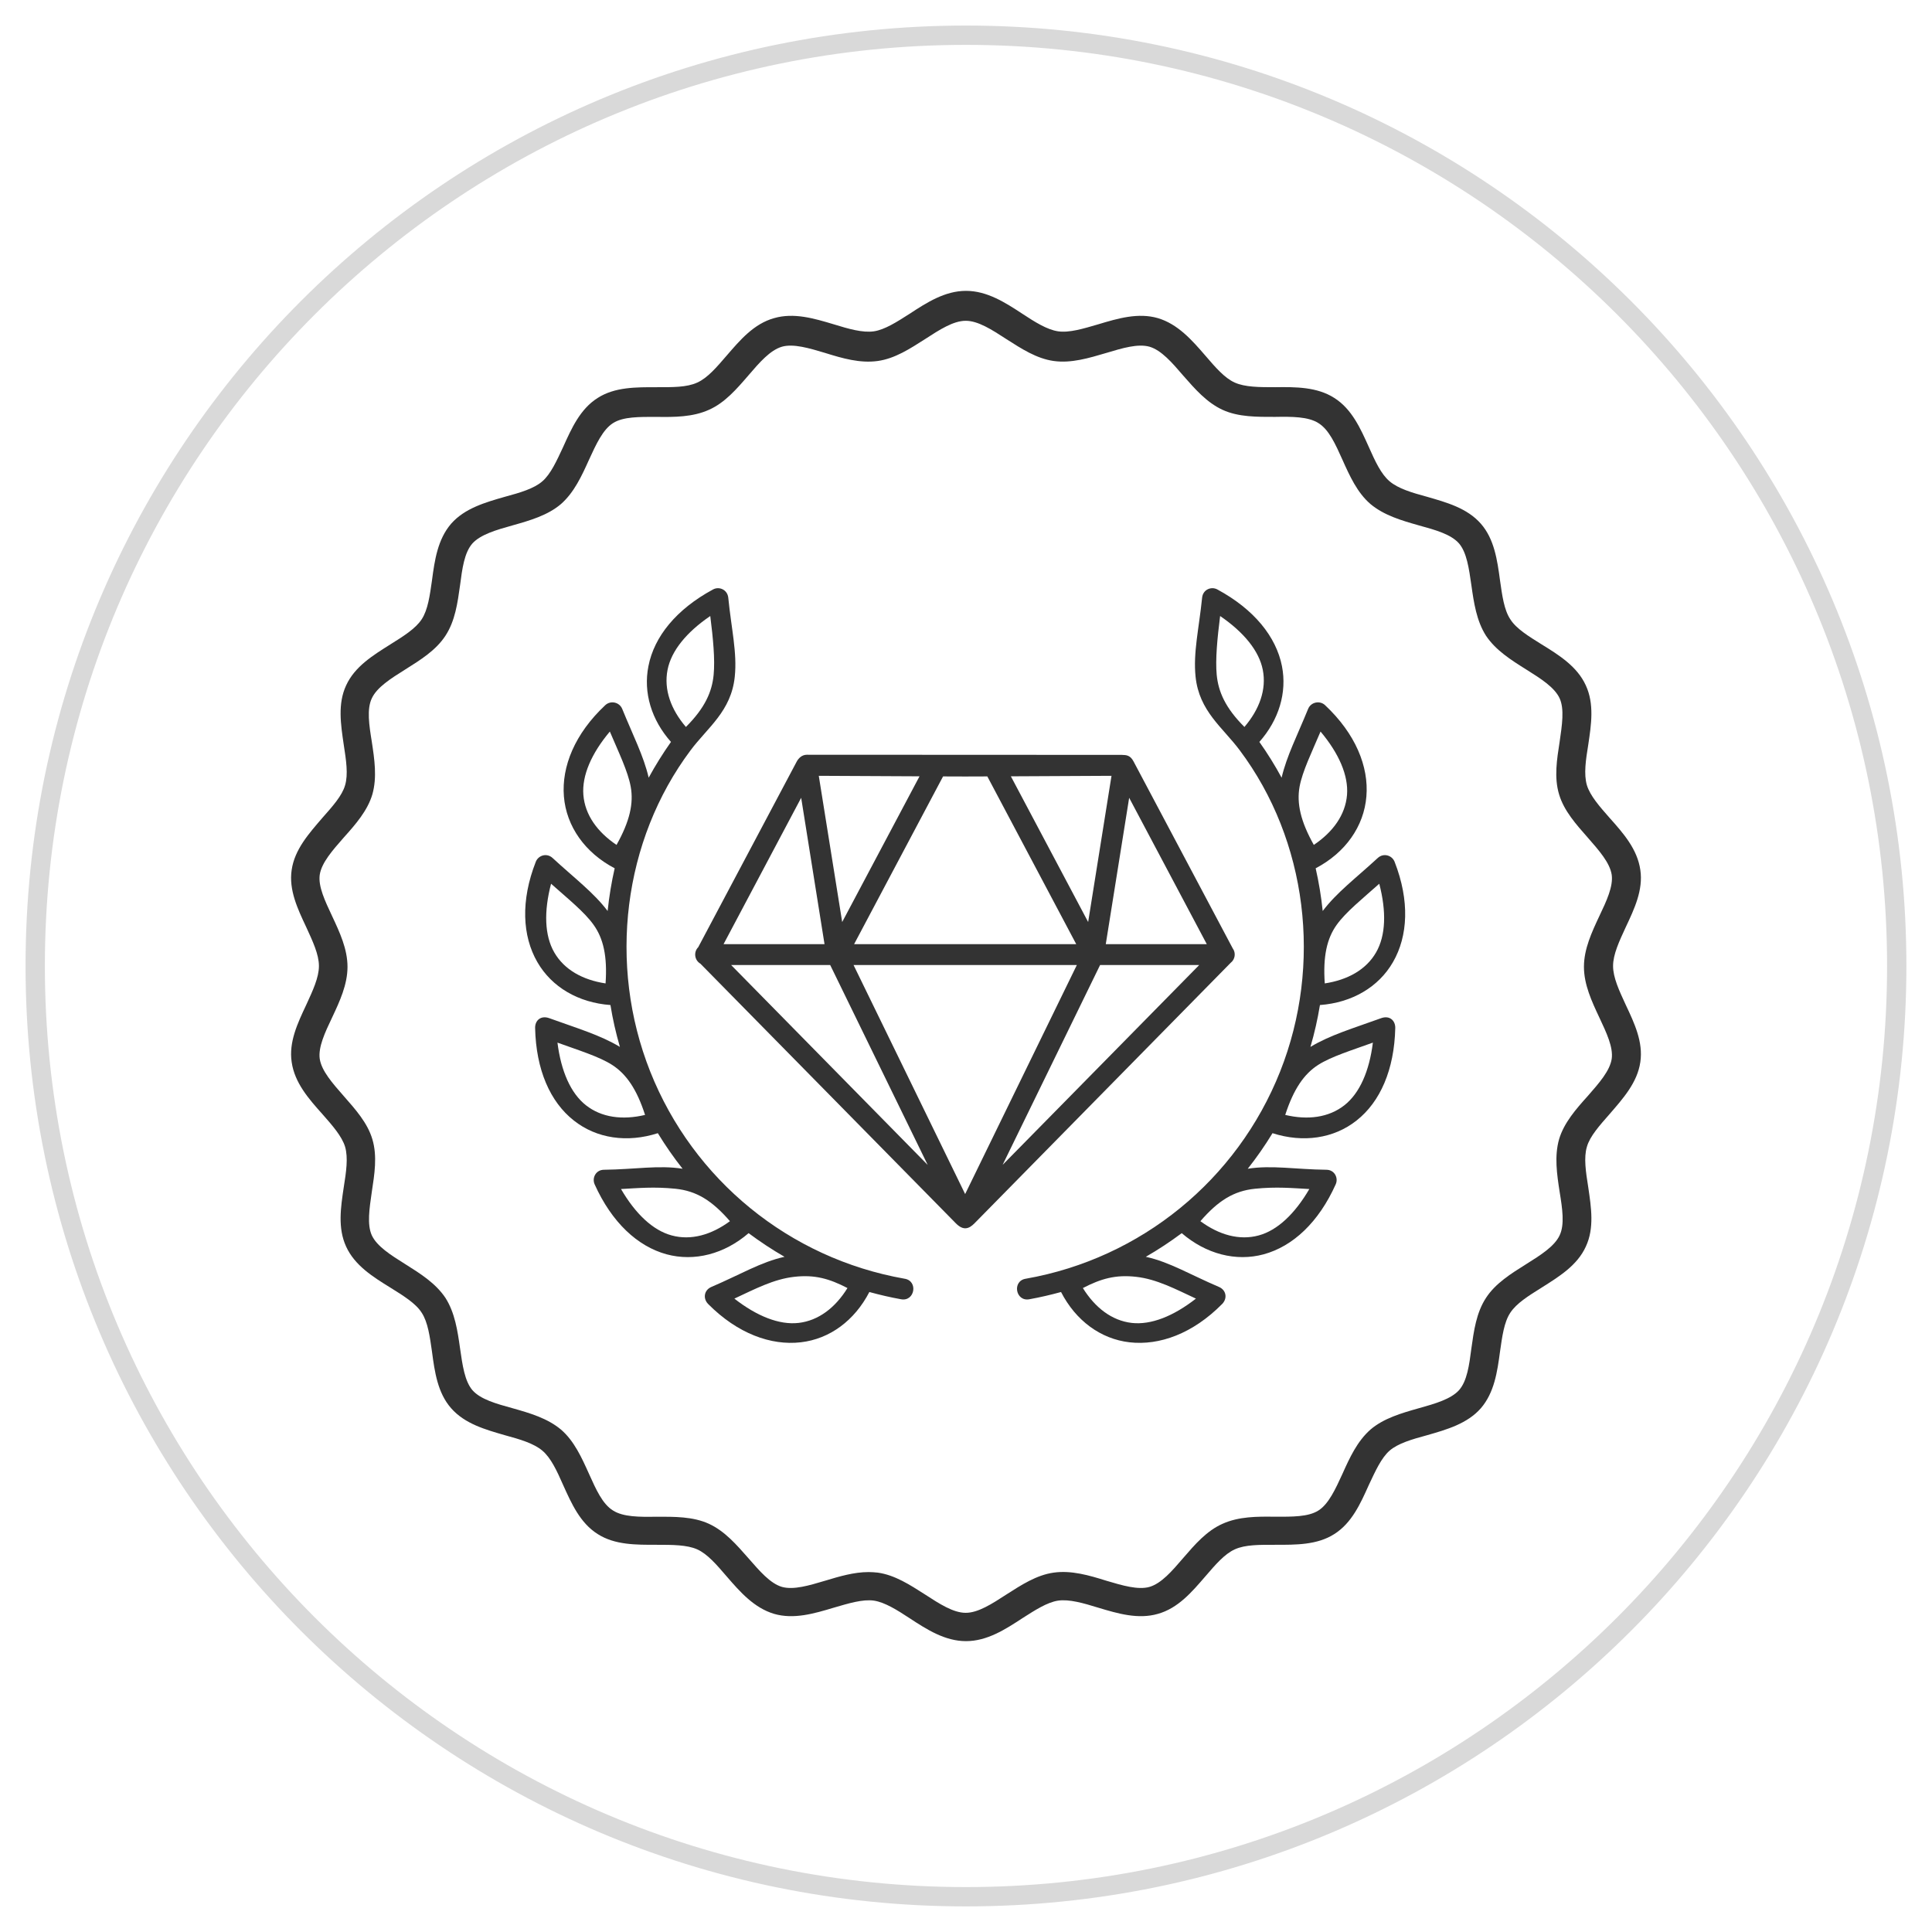 <svg version="1.0" preserveAspectRatio="xMidYMid meet" height="200" viewBox="0 0 150 150" zoomAndPan="magnify" width="200" xmlns:xlink="http://www.w3.org/1999/xlink" xmlns="http://www.w3.org/2000/svg"><defs><clipPath id="e295ce9943"><path clip-rule="nonzero" d="M 1.984 1.984 L 148.016 1.984 L 148.016 148.016 L 1.984 148.016 Z M 1.984 1.984"></path></clipPath><clipPath id="047680bd8a"><path clip-rule="nonzero" d="M 75 1.984 C 34.676 1.984 1.984 34.676 1.984 75 C 1.984 115.324 34.676 148.016 75 148.016 C 115.324 148.016 148.016 115.324 148.016 75 C 148.016 34.676 115.324 1.984 75 1.984 Z M 75 1.984"></path></clipPath><clipPath id="e1a9c899c0"><path clip-rule="nonzero" d="M 1.984 1.984 L 148.012 1.984 L 148.012 148.012 L 1.984 148.012 Z M 1.984 1.984"></path></clipPath><clipPath id="e004c303af"><path clip-rule="nonzero" d="M 74.996 1.984 C 34.672 1.984 1.984 34.672 1.984 74.996 C 1.984 115.32 34.672 148.012 74.996 148.012 C 115.32 148.012 148.012 115.32 148.012 74.996 C 148.012 34.672 115.32 1.984 74.996 1.984 Z M 74.996 1.984"></path></clipPath><clipPath id="646cba86e7"><path clip-rule="nonzero" d="M 40.363 45.516 L 71 45.516 L 71 104.766 L 40.363 104.766 Z M 40.363 45.516"></path></clipPath><clipPath id="de5af69a98"><path clip-rule="nonzero" d="M 78 45.516 L 109.363 45.516 L 109.363 104.766 L 78 104.766 Z M 78 45.516"></path></clipPath><clipPath id="3a0c6e6e21"><path clip-rule="nonzero" d="M 22.293 22.582 L 128 22.582 L 128 127.582 L 22.293 127.582 Z M 22.293 22.582"></path></clipPath></defs><rect fill-opacity="1" height="180" y="-15" fill="#ffffff" width="180" x="-15"></rect><rect fill-opacity="1" height="180" y="-15" fill="#ffffff" width="180" x="-15"></rect><g clip-path="url(#e295ce9943)"><g clip-path="url(#047680bd8a)"><path fill-rule="nonzero" fill-opacity="1" d="M 1.984 1.984 L 148.016 1.984 L 148.016 148.016 L 1.984 148.016 Z M 1.984 1.984" fill="#ffffff"></path></g></g><g clip-path="url(#e1a9c899c0)"><g clip-path="url(#e004c303af)"><path stroke-miterlimit="4" stroke-opacity="1" stroke-width="4" stroke="#d9d9d9" d="M 97.349 0 C 43.584 0 0 43.584 0 97.349 C 0 151.115 43.584 194.704 97.349 194.704 C 151.115 194.704 194.704 151.115 194.704 97.349 C 194.704 43.584 151.115 0 97.349 0 Z M 97.349 0" stroke-linejoin="miter" fill="none" transform="matrix(0.75, 0, 0, 0.75, 1.984, 1.984)" stroke-linecap="butt"></path></g></g><path fill-rule="nonzero" fill-opacity="1" d="M 85.41 74.926 L 93.105 74.926 L 77.844 90.438 Z M 66.27 74.926 L 83.605 74.926 L 74.934 92.707 Z M 56.766 74.926 L 64.457 74.926 L 72.027 90.445 Z M 87.668 61.941 L 93.695 73.305 L 85.852 73.305 Z M 62.203 61.941 L 64.016 73.305 L 56.176 73.305 Z M 73.219 60.281 C 74.363 60.293 75.508 60.285 76.656 60.281 L 83.559 73.305 L 66.312 73.305 Z M 86.297 60.234 L 84.484 71.586 L 78.484 60.273 Z M 63.57 60.234 L 71.391 60.273 L 65.387 71.586 Z M 62.648 58.598 C 62.234 58.598 61.984 58.898 61.859 59.125 L 54.211 73.539 C 53.836 73.914 53.918 74.551 54.379 74.82 L 74.211 94.977 C 74.801 95.574 75.238 95.406 75.66 94.977 L 95.547 74.754 C 95.895 74.488 95.969 73.984 95.707 73.629 L 88.008 59.117 C 87.754 58.637 87.461 58.617 87.098 58.609 Z M 62.648 58.598" fill="#333333"></path><g clip-path="url(#646cba86e7)"><path fill-rule="nonzero" fill-opacity="1" d="M 65.797 100.004 C 64.852 101.531 63.551 102.531 62.004 102.711 C 60.508 102.883 58.766 102.191 57.016 100.824 C 58.602 100.086 60.059 99.312 61.66 99.133 C 63.254 98.949 64.395 99.277 65.797 100.004 Z M 52.43 92.293 C 54.086 92.461 55.289 93.219 56.672 94.812 C 55.227 95.875 53.648 96.328 52.148 95.918 C 50.691 95.527 49.332 94.238 48.215 92.316 C 49.523 92.246 50.777 92.125 52.43 92.293 Z M 43.281 80.949 C 44.93 81.547 46.508 82.027 47.527 82.68 C 48.625 83.387 49.438 84.559 50.082 86.562 C 48.34 86.977 46.707 86.77 45.488 85.809 C 44.305 84.875 43.559 83.16 43.281 80.949 Z M 42.785 68.613 C 44.094 69.777 45.379 70.809 46.082 71.797 C 46.844 72.855 47.164 74.246 47.016 76.352 C 45.242 76.082 43.809 75.293 43.031 73.941 C 42.277 72.633 42.219 70.766 42.785 68.613 Z M 47.348 56.797 C 48.031 58.406 48.754 59.891 48.969 61.082 C 49.203 62.367 48.898 63.762 47.867 65.598 C 46.379 64.598 45.418 63.27 45.293 61.719 C 45.172 60.215 45.918 58.5 47.348 56.797 Z M 55.145 47.828 C 55.363 49.562 55.523 51.188 55.406 52.398 C 55.281 53.695 54.746 54.953 53.254 56.441 C 52.09 55.082 51.527 53.539 51.828 52.008 C 52.117 50.527 53.301 49.082 55.145 47.828 Z M 55.359 45.766 C 52.508 47.305 50.789 49.426 50.344 51.719 C 49.934 53.777 50.578 55.895 52.094 57.602 C 51.461 58.5 50.883 59.426 50.363 60.379 C 49.973 58.695 49.152 57.109 48.309 55.039 C 48.09 54.508 47.406 54.363 46.992 54.75 C 44.629 56.965 43.594 59.508 43.781 61.836 C 43.973 64.16 45.414 66.203 47.723 67.414 C 47.473 68.512 47.293 69.613 47.176 70.73 C 46.09 69.293 44.617 68.195 42.906 66.617 C 42.457 66.199 41.797 66.402 41.598 66.91 C 40.414 69.93 40.551 72.672 41.719 74.695 C 42.84 76.645 44.91 77.848 47.395 78.031 C 47.57 79.121 47.816 80.203 48.129 81.281 C 46.59 80.355 44.832 79.844 42.656 79.055 C 41.973 78.805 41.531 79.246 41.547 79.816 C 41.617 83.051 42.711 85.551 44.551 86.996 C 46.32 88.398 48.699 88.742 51.074 87.98 C 51.66 88.941 52.301 89.863 52.996 90.742 C 51.156 90.445 49.293 90.793 46.891 90.82 C 46.262 90.824 45.945 91.453 46.168 91.953 C 47.5 94.91 49.496 96.766 51.75 97.383 C 53.922 97.969 56.238 97.363 58.121 95.742 C 59.012 96.406 59.941 97.02 60.91 97.578 C 59.074 97.98 57.453 98.969 55.23 99.918 C 54.66 100.164 54.562 100.816 54.98 101.242 C 57.262 103.543 59.859 104.484 62.176 104.215 C 64.418 103.957 66.348 102.531 67.496 100.312 C 68.301 100.531 69.113 100.723 69.941 100.871 C 71.027 101.09 71.316 99.438 70.219 99.277 C 61.293 97.703 53.824 91.613 50.48 83.188 C 47.184 74.879 48.379 65.25 53.613 58.258 C 54.941 56.477 56.77 55.223 57.047 52.539 C 57.242 50.668 56.781 48.816 56.543 46.406 C 56.477 45.781 55.836 45.504 55.359 45.766 Z M 55.359 45.766" fill="#333333"></path></g><g clip-path="url(#de5af69a98)"><path fill-rule="nonzero" fill-opacity="1" d="M 84.074 100.004 C 85.023 101.531 86.32 102.531 87.863 102.711 C 89.367 102.883 91.102 102.191 92.852 100.824 C 91.266 100.086 89.809 99.312 88.215 99.133 C 86.617 98.949 85.477 99.277 84.074 100.004 Z M 97.445 92.293 C 95.785 92.461 94.578 93.219 93.199 94.812 C 94.641 95.875 96.223 96.328 97.727 95.918 C 99.176 95.527 100.535 94.238 101.656 92.316 C 100.348 92.246 99.098 92.125 97.445 92.293 Z M 106.59 80.949 C 104.941 81.547 103.363 82.027 102.34 82.68 C 101.242 83.387 100.434 84.559 99.785 86.562 C 101.531 86.977 103.16 86.77 104.383 85.809 C 105.566 84.875 106.316 83.16 106.59 80.949 Z M 107.086 68.613 C 105.781 69.777 104.492 70.809 103.785 71.797 C 103.023 72.855 102.707 74.246 102.855 76.352 C 104.625 76.082 106.066 75.293 106.84 73.941 C 107.594 72.633 107.648 70.766 107.086 68.613 Z M 102.527 56.797 C 101.844 58.406 101.117 59.891 100.898 61.082 C 100.668 62.367 100.973 63.762 102.004 65.598 C 103.492 64.598 104.453 63.27 104.582 61.719 C 104.703 60.215 103.957 58.5 102.527 56.797 Z M 94.73 47.828 C 94.512 49.562 94.352 51.188 94.465 52.398 C 94.594 53.695 95.125 54.953 96.617 56.441 C 97.777 55.082 98.344 53.539 98.043 52.008 C 97.754 50.527 96.566 49.082 94.73 47.828 Z M 94.516 45.766 C 97.363 47.305 99.078 49.426 99.531 51.719 C 99.934 53.777 99.289 55.895 97.777 57.602 C 98.414 58.5 98.988 59.426 99.504 60.379 C 99.898 58.695 100.719 57.109 101.562 55.039 C 101.777 54.508 102.469 54.363 102.879 54.75 C 105.238 56.965 106.281 59.508 106.086 61.836 C 105.898 64.16 104.457 66.203 102.148 67.414 C 102.398 68.512 102.578 69.613 102.695 70.73 C 103.781 69.293 105.25 68.195 106.965 66.617 C 107.414 66.199 108.078 66.402 108.277 66.91 C 109.457 69.93 109.32 72.672 108.152 74.695 C 107.031 76.645 104.961 77.848 102.48 78.031 C 102.301 79.121 102.059 80.203 101.742 81.281 C 103.281 80.355 105.043 79.844 107.219 79.055 C 107.898 78.805 108.34 79.246 108.328 79.816 C 108.254 83.051 107.16 85.551 105.324 86.996 C 103.555 88.398 101.176 88.742 98.797 87.98 C 98.211 88.941 97.57 89.863 96.875 90.742 C 98.719 90.445 100.578 90.793 102.984 90.82 C 103.613 90.824 103.93 91.453 103.703 91.953 C 102.375 94.91 100.375 96.766 98.117 97.383 C 95.953 97.969 93.637 97.363 91.75 95.742 C 90.859 96.406 89.93 97.02 88.961 97.578 C 90.801 97.98 92.414 98.969 94.641 99.918 C 95.215 100.164 95.309 100.816 94.887 101.242 C 92.613 103.543 90.016 104.484 87.691 104.215 C 85.453 103.957 83.52 102.531 82.379 100.312 C 81.574 100.531 80.758 100.723 79.934 100.871 C 78.844 101.09 78.555 99.438 79.656 99.277 C 88.582 97.703 96.051 91.613 99.391 83.188 C 102.688 74.879 101.492 65.25 96.258 58.258 C 94.934 56.477 93.102 55.223 92.824 52.539 C 92.629 50.668 93.086 48.816 93.332 46.406 C 93.391 45.781 94.035 45.504 94.516 45.766 Z M 94.516 45.766" fill="#333333"></path></g><g clip-path="url(#3a0c6e6e21)"><path fill-rule="nonzero" fill-opacity="1" d="M 75 127.418 C 73.367 127.418 71.961 126.516 70.621 125.637 C 69.637 124.988 68.691 124.402 67.855 124.273 C 66.977 124.148 65.887 124.484 64.734 124.82 C 63.203 125.281 61.633 125.742 60.105 125.301 C 58.555 124.84 57.465 123.605 56.418 122.391 C 55.641 121.488 54.93 120.652 54.133 120.293 C 53.336 119.938 52.207 119.938 50.988 119.938 C 49.398 119.938 47.742 119.961 46.402 119.102 C 45.039 118.242 44.371 116.734 43.719 115.289 C 43.238 114.199 42.777 113.191 42.105 112.625 C 41.438 112.062 40.367 111.746 39.215 111.434 C 37.688 110.992 36.094 110.551 35.027 109.336 C 33.977 108.145 33.746 106.508 33.539 104.938 C 33.371 103.766 33.223 102.656 32.742 101.922 C 32.281 101.188 31.316 100.602 30.312 99.973 C 28.949 99.133 27.547 98.254 26.875 96.789 C 26.207 95.344 26.457 93.73 26.688 92.18 C 26.875 91.008 27.043 89.895 26.793 89.035 C 26.543 88.219 25.809 87.383 25.031 86.5 C 23.965 85.309 22.875 84.07 22.645 82.457 C 22.414 80.906 23.105 79.441 23.777 78.016 C 24.277 76.926 24.762 75.902 24.762 75 C 24.762 74.098 24.277 73.074 23.777 71.984 C 23.105 70.559 22.414 69.09 22.645 67.543 C 22.875 65.949 23.984 64.715 25.031 63.496 C 25.809 62.617 26.562 61.781 26.793 60.965 C 27.043 60.125 26.875 59.016 26.688 57.82 C 26.457 56.25 26.207 54.637 26.875 53.211 C 27.547 51.746 28.949 50.887 30.312 50.027 C 31.316 49.398 32.262 48.812 32.742 48.078 C 33.223 47.344 33.371 46.234 33.539 45.062 C 33.746 43.492 33.977 41.879 35.027 40.66 C 36.074 39.469 37.664 39.008 39.215 38.566 C 40.367 38.254 41.457 37.938 42.105 37.371 C 42.758 36.809 43.219 35.781 43.719 34.711 C 44.371 33.266 45.039 31.758 46.402 30.898 C 47.742 30.039 49.398 30.062 50.988 30.062 C 52.184 30.062 53.316 30.082 54.133 29.703 C 54.93 29.348 55.641 28.512 56.418 27.609 C 57.465 26.395 58.531 25.137 60.105 24.699 C 61.633 24.258 63.203 24.719 64.734 25.18 C 65.887 25.535 66.977 25.852 67.855 25.723 C 68.691 25.598 69.637 24.992 70.621 24.363 C 71.961 23.484 73.367 22.582 75 22.582 C 76.633 22.582 78.039 23.484 79.379 24.363 C 80.363 25.012 81.305 25.598 82.145 25.723 C 83.023 25.852 84.113 25.516 85.266 25.18 C 86.793 24.719 88.367 24.258 89.895 24.699 C 91.445 25.16 92.535 26.395 93.582 27.609 C 94.359 28.512 95.07 29.348 95.867 29.703 C 96.664 30.062 97.793 30.062 99.008 30.062 C 100.602 30.039 102.258 30.039 103.598 30.898 C 104.957 31.758 105.629 33.266 106.277 34.711 C 106.762 35.801 107.223 36.809 107.891 37.371 C 108.562 37.938 109.629 38.254 110.781 38.566 C 112.312 39.008 113.906 39.445 114.973 40.66 C 116.02 41.855 116.25 43.492 116.461 45.062 C 116.629 46.234 116.773 47.344 117.258 48.078 C 117.719 48.812 118.68 49.398 119.688 50.027 C 121.047 50.863 122.453 51.746 123.121 53.211 C 123.793 54.656 123.543 56.27 123.312 57.82 C 123.121 58.992 122.953 60.105 123.207 60.965 C 123.457 61.781 124.191 62.617 124.965 63.496 C 126.035 64.691 127.125 65.93 127.355 67.543 C 127.586 69.09 126.895 70.559 126.223 71.984 C 125.719 73.074 125.238 74.098 125.238 75 C 125.238 75.902 125.719 76.926 126.223 78.016 C 126.895 79.441 127.586 80.906 127.355 82.457 C 127.125 84.051 126.016 85.285 124.965 86.5 C 124.191 87.383 123.438 88.219 123.207 89.035 C 122.953 89.875 123.121 90.984 123.312 92.18 C 123.543 93.75 123.793 95.363 123.121 96.789 C 122.453 98.254 121.047 99.113 119.688 99.973 C 118.68 100.602 117.738 101.188 117.258 101.922 C 116.773 102.656 116.629 103.766 116.461 104.938 C 116.25 106.508 116.02 108.121 114.973 109.336 C 113.926 110.531 112.332 110.992 110.781 111.434 C 109.629 111.746 108.543 112.062 107.891 112.625 C 107.242 113.191 106.781 114.219 106.277 115.289 C 105.629 116.734 104.957 118.242 103.598 119.102 C 102.258 119.961 100.602 119.938 99.008 119.938 C 97.812 119.938 96.684 119.918 95.867 120.293 C 95.07 120.652 94.359 121.488 93.582 122.391 C 92.535 123.605 91.465 124.863 89.895 125.301 C 88.367 125.742 86.793 125.281 85.266 124.82 C 84.113 124.465 83.023 124.148 82.145 124.273 C 81.305 124.402 80.363 125.008 79.379 125.637 C 78.039 126.516 76.633 127.418 75 127.418 Z M 67.438 122.055 C 67.668 122.055 67.918 122.074 68.148 122.098 C 69.488 122.285 70.664 123.059 71.816 123.793 C 72.945 124.527 74.016 125.219 74.977 125.219 C 75.941 125.219 77.012 124.527 78.141 123.793 C 79.293 123.059 80.469 122.285 81.809 122.098 C 83.172 121.906 84.555 122.305 85.895 122.727 C 87.152 123.102 88.367 123.457 89.246 123.207 C 90.168 122.934 90.984 121.992 91.863 120.965 C 92.766 119.918 93.688 118.848 94.922 118.305 C 96.18 117.738 97.605 117.738 98.988 117.758 C 100.309 117.758 101.566 117.781 102.359 117.277 C 103.156 116.773 103.68 115.621 104.227 114.43 C 104.789 113.172 105.379 111.895 106.402 110.992 C 107.43 110.113 108.812 109.715 110.152 109.336 C 111.434 108.98 112.648 108.625 113.277 107.934 C 113.906 107.223 114.07 105.984 114.238 104.688 C 114.43 103.324 114.617 101.922 115.371 100.77 C 116.105 99.637 117.32 98.883 118.492 98.148 C 119.625 97.438 120.691 96.766 121.09 95.91 C 121.488 95.07 121.301 93.836 121.09 92.535 C 120.879 91.172 120.672 89.77 121.047 88.449 C 121.426 87.172 122.367 86.102 123.27 85.098 C 124.148 84.094 124.988 83.148 125.133 82.207 C 125.258 81.305 124.734 80.195 124.172 79 C 123.582 77.746 122.977 76.445 122.977 75.062 C 122.977 73.68 123.582 72.383 124.172 71.125 C 124.734 69.949 125.258 68.82 125.133 67.918 C 124.988 66.977 124.148 66.031 123.27 65.027 C 122.367 64 121.426 62.953 121.047 61.676 C 120.648 60.355 120.879 58.953 121.09 57.59 C 121.277 56.293 121.469 55.055 121.09 54.219 C 120.691 53.359 119.625 52.688 118.492 51.977 C 117.32 51.242 116.125 50.488 115.371 49.355 C 114.637 48.203 114.43 46.801 114.238 45.438 C 114.051 44.141 113.883 42.902 113.277 42.191 C 112.648 41.48 111.453 41.145 110.152 40.789 C 108.812 40.41 107.453 40.012 106.402 39.133 C 105.379 38.254 104.789 36.953 104.227 35.695 C 103.68 34.48 103.18 33.352 102.359 32.848 C 101.566 32.344 100.309 32.344 98.988 32.367 C 97.605 32.367 96.16 32.387 94.922 31.82 C 93.688 31.254 92.766 30.188 91.863 29.16 C 91.004 28.156 90.168 27.191 89.246 26.918 C 88.344 26.668 87.152 27.023 85.895 27.402 C 84.555 27.797 83.172 28.219 81.809 28.027 C 80.469 27.84 79.293 27.066 78.141 26.332 C 77.012 25.598 75.941 24.906 74.977 24.906 C 74.016 24.906 72.945 25.598 71.816 26.332 C 70.664 27.066 69.488 27.84 68.148 28.027 C 66.766 28.219 65.402 27.82 64.062 27.402 C 62.805 27.023 61.59 26.668 60.711 26.918 C 59.789 27.191 58.973 28.133 58.094 29.16 C 57.191 30.207 56.27 31.277 55.035 31.82 C 53.777 32.387 52.352 32.387 50.969 32.367 C 49.648 32.367 48.391 32.344 47.598 32.848 C 46.801 33.352 46.277 34.504 45.73 35.695 C 45.164 36.953 44.578 38.23 43.555 39.133 C 42.527 40.012 41.145 40.41 39.801 40.789 C 38.523 41.145 37.309 41.5 36.68 42.191 C 36.051 42.902 35.887 44.141 35.719 45.438 C 35.527 46.801 35.34 48.203 34.586 49.355 C 33.852 50.488 32.637 51.242 31.465 51.977 C 30.332 52.688 29.266 53.359 28.867 54.219 C 28.469 55.055 28.656 56.293 28.867 57.59 C 29.074 58.953 29.285 60.355 28.91 61.676 C 28.531 62.953 27.59 64.023 26.688 65.027 C 25.809 66.031 24.969 66.977 24.824 67.918 C 24.699 68.82 25.223 69.93 25.785 71.125 C 26.375 72.383 26.98 73.68 26.98 75.062 C 26.98 76.445 26.375 77.746 25.785 79 C 25.223 80.176 24.699 81.305 24.824 82.207 C 24.969 83.148 25.809 84.094 26.688 85.098 C 27.59 86.125 28.531 87.172 28.91 88.449 C 29.305 89.77 29.074 91.172 28.867 92.535 C 28.68 93.836 28.488 95.07 28.867 95.91 C 29.266 96.766 30.332 97.438 31.465 98.148 C 32.637 98.883 33.832 99.637 34.586 100.77 C 35.32 101.922 35.527 103.324 35.719 104.688 C 35.906 105.984 36.074 107.223 36.68 107.934 C 37.309 108.645 38.504 108.98 39.801 109.336 C 41.145 109.715 42.504 110.113 43.555 110.992 C 44.578 111.871 45.164 113.172 45.73 114.43 C 46.277 115.645 46.777 116.773 47.598 117.277 C 48.391 117.781 49.648 117.781 50.969 117.758 C 52.352 117.758 53.797 117.738 55.035 118.305 C 56.27 118.871 57.191 119.938 58.094 120.965 C 58.973 121.969 59.789 122.934 60.711 123.207 C 61.613 123.457 62.805 123.102 64.062 122.727 C 65.172 122.391 66.305 122.055 67.438 122.055 Z M 67.438 122.055" fill="#333333"></path></g></svg>